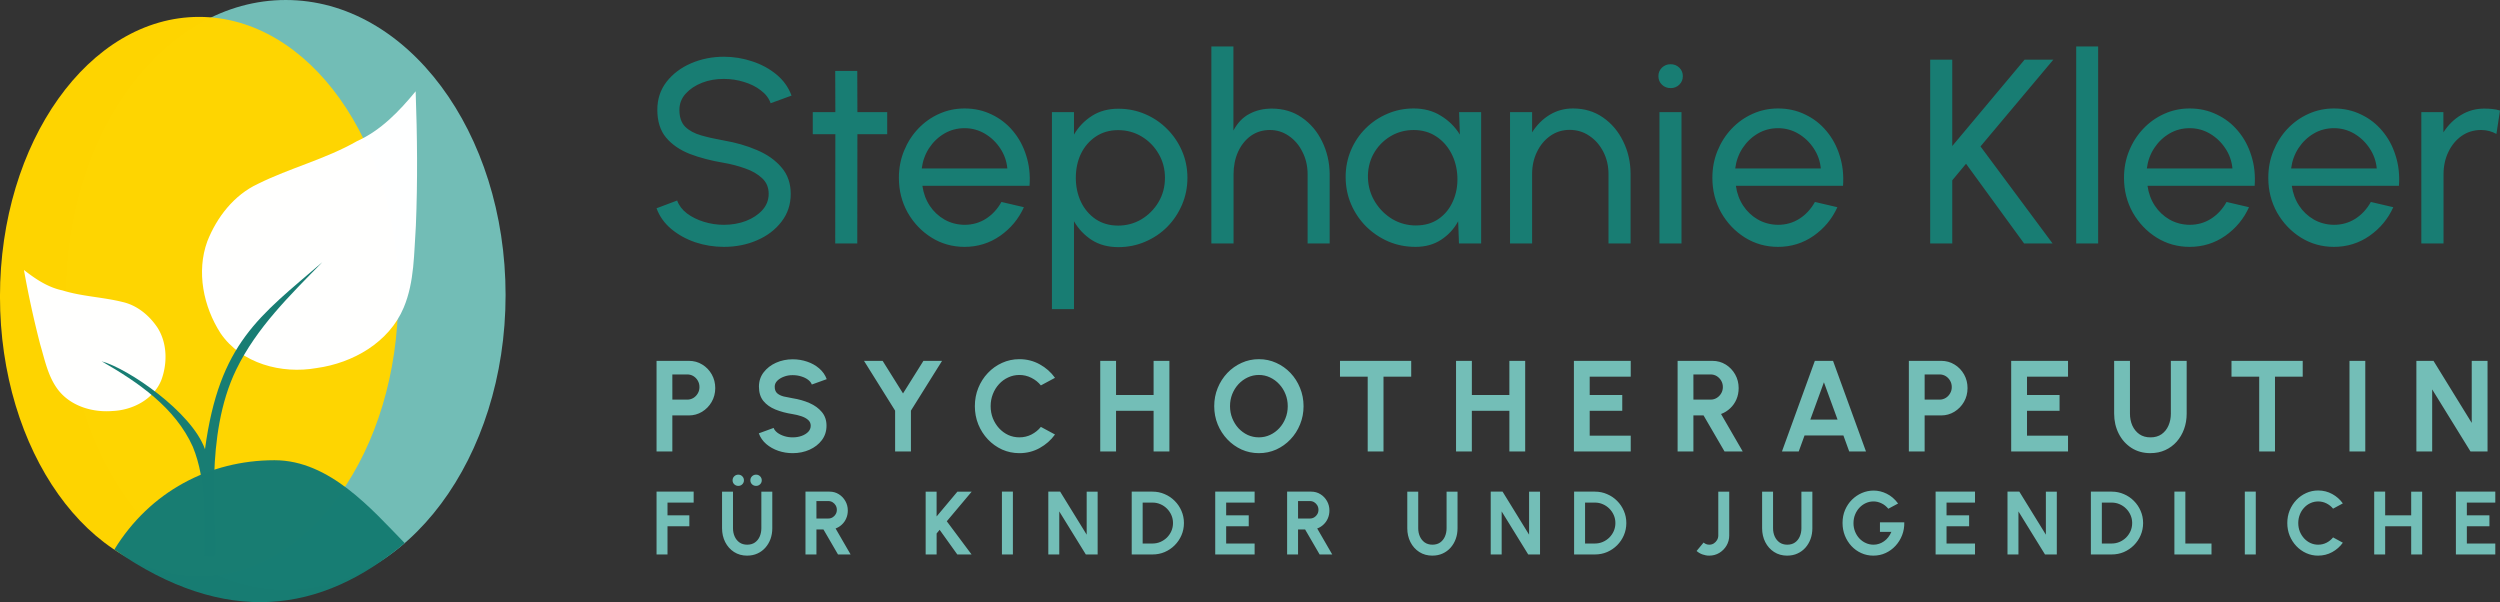 <svg xmlns="http://www.w3.org/2000/svg" width="436.182" height="105.056" viewBox="0 0 115.407 27.796"><rect x="0" y="0" width="115.407" height="27.796" fill="#333333" stroke="none"/><g transform="translate(-42.012 -172.405)"><ellipse cx="55.204" cy="186.023" rx="10.147" ry="13.618" style="opacity:.996;fill:#73beb7;fill-opacity:1;stroke-width:.351;stroke-miterlimit:4;stroke-dasharray:none;paint-order:stroke markers fill"/><ellipse cx="51.202" cy="186.094" rx="9.191" ry="12.909" style="opacity:.996;fill:#ffd500;fill-opacity:1;stroke-width:.325;stroke-miterlimit:4;stroke-dasharray:none;paint-order:stroke markers fill"/><path d="M61.201 176.618c-.757.92-1.604 1.807-2.709 2.303-1.45.83-3.086 1.233-4.576 1.973-1.104.515-1.897 1.54-2.335 2.655-.51 1.4-.179 3.01.611 4.238.96 1.407 2.823 1.896 4.438 1.608 1.671-.23 3.347-1.183 4.02-2.793.5-1.19.47-2.51.56-3.775.085-2.068.064-4.14-.01-6.209z" style="opacity:.996;fill:#fff;fill-opacity:1;stroke-width:.478;paint-order:stroke markers fill"/><path d="M43.116 184.867c.531.416 1.108.804 1.78.944.902.282 1.857.306 2.77.534.674.15 1.238.62 1.616 1.184.452.713.465 1.644.178 2.42-.36.895-1.33 1.392-2.259 1.429-.953.077-1.996-.246-2.564-1.055-.422-.598-.565-1.331-.77-2.02a46.313 46.313 0 0 1-.75-3.436z" style="opacity:.996;fill:#fff;fill-opacity:1;stroke-width:.271;paint-order:stroke markers fill"/><path d="M51.475 193.142c-.61-1.72-3.557-3.733-4.769-4.057 1.671.959 3.393 2.13 4.208 3.945.653 1.595.509 3.356.516 5.04.239.017.556.182.55-.232.024-1.185-.55-5.318.939-8.377.944-1.938 2.477-3.423 3.972-4.953-2.898 2.497-4.753 3.717-5.416 8.634z" style="color:#000;font-style:normal;font-variant:normal;font-weight:400;font-stretch:normal;font-size:medium;line-height:normal;font-family:sans-serif;font-variant-ligatures:normal;font-variant-position:normal;font-variant-caps:normal;font-variant-numeric:normal;font-variant-alternates:normal;font-variant-east-asian:normal;font-feature-settings:normal;font-variation-settings:normal;text-indent:0;text-align:start;text-decoration:none;text-decoration-line:none;text-decoration-style:solid;text-decoration-color:#000;letter-spacing:normal;word-spacing:normal;text-transform:none;writing-mode:lr-tb;direction:ltr;text-orientation:mixed;dominant-baseline:auto;baseline-shift:baseline;text-anchor:start;white-space:normal;shape-padding:0;shape-margin:0;inline-size:0;clip-rule:nonzero;display:inline;overflow:visible;visibility:visible;isolation:auto;mix-blend-mode:normal;color-interpolation:sRGB;color-interpolation-filters:linearRGB;solid-color:#000;solid-opacity:1;vector-effect:none;fill:#187d73;fill-opacity:1;fill-rule:nonzero;stroke:none;stroke-width:.211;stroke-linecap:butt;stroke-linejoin:miter;stroke-miterlimit:4;stroke-dasharray:none;stroke-dashoffset:0;stroke-opacity:1;color-rendering:auto;image-rendering:auto;shape-rendering:auto;text-rendering:auto;enable-background:accumulate;stop-color:#000"/><path d="M54.673 193.65c-2.988.004-5.736 1.441-7.384 4.125 5.146 3.59 9.565 2.947 13.405-.298-1.513-1.554-3.465-3.827-6.006-3.827z" style="opacity:.996;fill:#187d73;fill-opacity:1;stroke-width:.536;paint-order:stroke markers fill"/></g><g aria-label="Stephanie Kleer" style="font-size:12.123px;line-height:1.25;fill:#187d73;stroke-width:.303"><path d="M78.075 183.266q-.685 0-1.321-.212-.636-.218-1.115-.619-.473-.4-.673-.951l.952-.358q.12.34.448.594.333.249.782.388.449.14.927.14.546 0 1.013-.176.472-.182.763-.503.291-.322.291-.752 0-.442-.303-.721-.303-.285-.776-.449-.472-.17-.988-.26-.878-.146-1.576-.412-.69-.273-1.097-.758-.4-.485-.4-1.28 0-.739.425-1.29.43-.552 1.133-.855.703-.303 1.515-.303.673 0 1.304.212.636.206 1.12.606.486.4.698.976l-.964.352q-.121-.346-.454-.594-.328-.255-.776-.388-.443-.14-.928-.14-.54-.005-1.006.176-.466.182-.757.503-.291.322-.291.746 0 .51.266.782.273.267.74.4.467.133 1.048.236.825.14 1.528.443.703.297 1.127.794.43.497.43 1.224 0 .74-.43 1.291-.424.552-1.127.855-.703.303-1.528.303zM85.614 178.065h-1.376l-.006 5.043h-1.018l.006-5.043h-1.043v-1.018h1.043l-.006-1.903h1.018l.006 1.903h1.376zM89.184 183.266q-.837 0-1.527-.43-.685-.43-1.098-1.152-.406-.727-.406-1.606 0-.667.237-1.243.236-.582.648-1.018.418-.443.97-.691.552-.249 1.176-.249.685 0 1.255.28.575.272.982.763.412.49.612 1.14.206.648.151 1.387h-4.946q.073.516.34.922.266.4.679.636.418.237.927.243.545 0 .988-.28.442-.284.715-.775l1.037.242q-.364.807-1.097 1.322-.734.509-1.643.509zm-1.976-3.619h3.952q-.049-.509-.327-.927-.28-.424-.71-.679-.43-.254-.94-.254-.508 0-.932.248-.425.249-.704.673-.272.418-.339.94zM94.236 186.139h-1.018v-9.092h1.018v1.037q.31-.534.824-.861.516-.334 1.225-.334.66 0 1.236.249.582.248 1.018.69.437.437.685 1.013.249.576.249 1.237 0 .66-.249 1.242-.248.582-.685 1.025-.436.436-1.018.684-.576.249-1.236.249-.71 0-1.225-.327-.515-.334-.824-.867zm2.037-8.262q-.588 0-1.03.297-.443.297-.686.794-.236.497-.236 1.11 0 .606.236 1.109.243.503.68.8.442.297 1.036.297.588 0 1.078-.291.491-.297.788-.794.297-.503.297-1.121 0-.606-.29-1.104-.291-.503-.782-.8-.491-.297-1.091-.297zM106.039 179.89v3.218h-1.018v-3.194q0-.564-.237-1.03-.23-.467-.63-.74-.394-.273-.873-.273-.503 0-.885.273-.376.273-.588.74-.206.466-.206 1.03v3.194h-1.024v-9.092h1.018v3.88q.285-.534.74-.77.454-.243 1.03-.243.794 0 1.388.413.6.412.933 1.097.34.685.352 1.497zM112.014 177.047h1.018v6.061h-1.024l-.037-1.024q-.285.527-.788.855-.497.327-1.182.327-.673 0-1.254-.249-.582-.254-1.03-.697-.443-.448-.692-1.03-.248-.582-.248-1.255 0-.648.242-1.224.243-.576.673-1.006.436-.437 1.006-.68.57-.248 1.218-.248.722 0 1.261.34.546.333.873.867zm-1.988 5.23q.606 0 1.042-.302.436-.303.66-.812.231-.51.207-1.128-.024-.606-.285-1.097-.26-.49-.703-.776-.443-.29-1.03-.29-.6 0-1.092.302-.49.303-.77.813-.272.509-.248 1.133.03.6.34 1.091.309.491.8.782.497.285 1.079.285zM119.93 179.884v3.224h-1.019v-3.2q0-.564-.236-1.024-.236-.467-.643-.74-.406-.279-.915-.279-.503 0-.897.28-.388.272-.612.739-.224.46-.224 1.024v3.2h-1.019v-6.061h1.019v.933q.327-.515.806-.806.485-.297 1.079-.297.788 0 1.382.412.6.413.933 1.098.34.678.346 1.497zM121.263 177.047h1.018v6.061h-1.018zm.515-1.11q-.236 0-.4-.157-.163-.157-.163-.394 0-.236.163-.394.164-.157.4-.157.237 0 .4.157.164.158.164.394 0 .237-.164.394-.163.158-.4.158zM126.736 183.266q-.836 0-1.527-.43-.685-.43-1.097-1.152-.406-.727-.406-1.606 0-.667.236-1.243.237-.582.649-1.018.418-.443.97-.691.551-.249 1.175-.249.685 0 1.255.28.576.272.982.763.412.49.612 1.14.206.648.152 1.387h-4.946q.072.516.34.922.266.4.678.636.418.237.927.243.546 0 .988-.28.443-.284.716-.775l1.036.242q-.364.807-1.097 1.322-.733.509-1.643.509zm-1.976-3.619h3.952q-.048-.509-.327-.927-.279-.424-.71-.679-.43-.254-.939-.254-.509 0-.933.248-.424.249-.703.673-.273.418-.34.94zM139.41 183.108h-1.315l-2.679-3.679-.636.764v2.915h-1.019v-8.485h1.019v3.988l3.34-3.988h1.327l-3.364 4.006zM140.501 183.108v-9.092h1.013v9.092zM145.738 183.266q-.836 0-1.527-.43-.685-.43-1.097-1.152-.406-.727-.406-1.606 0-.667.236-1.243.236-.582.649-1.018.418-.443.97-.691.551-.249 1.175-.249.685 0 1.255.28.576.272.982.763.412.49.612 1.14.206.648.152 1.387h-4.946q.072.516.34.922.266.4.678.636.418.237.927.243.546 0 .988-.28.443-.284.716-.775l1.036.242q-.364.807-1.097 1.322-.733.509-1.643.509zm-1.976-3.619h3.952q-.048-.509-.327-.927-.279-.424-.71-.679-.43-.254-.939-.254-.509 0-.933.248-.424.249-.703.673-.273.418-.34.94zM152.4 183.266q-.837 0-1.528-.43-.685-.43-1.097-1.152-.406-.727-.406-1.606 0-.667.236-1.243.237-.582.649-1.018.418-.443.97-.691.551-.249 1.176-.249.685 0 1.254.28.576.272.982.763.412.49.612 1.14.207.648.152 1.387h-4.946q.073.516.34.922.266.4.678.636.418.237.928.243.545 0 .988-.28.442-.284.715-.775l1.036.242q-.363.807-1.097 1.322-.733.509-1.642.509zm-1.976-3.619h3.952q-.049-.509-.328-.927-.279-.424-.709-.679-.43-.254-.94-.254-.508 0-.933.248-.424.249-.703.673-.273.418-.34.94zM159.9 178.053q-.151-.085-.327-.133-.176-.049-.382-.049-.503 0-.897.273-.388.273-.612.74-.224.466-.224 1.03v3.194h-1.025v-6.061h1.019v.933q.327-.509.812-.8.485-.297 1.073-.297.2 0 .382.019.181.018.345.072z" style="font-family:Urbanist;-inkscape-font-specification:&quot;Urbanist, @wght=500&quot;;font-variation-settings:&quot;wght&quot;500" transform="translate(-44.658 -171.87)"/></g><g aria-label="PSYCHOTHERAPEUTIN" style="font-weight:700;font-size:5.976px;line-height:1.25;font-family:Urbanist;-inkscape-font-specification:&quot;Urbanist, Bold&quot;;letter-spacing:1.472px;fill:#73beb7;stroke-width:.149"><path d="M30.308 20.841v-4.183h1.494q.341 0 .616.17.278.17.44.457.16.287.16.63 0 .353-.167.64-.164.284-.442.454-.278.168-.607.168h-.765v1.664zm.73-2.393h.687q.155 0 .284-.078.128-.078.203-.21.077-.13.077-.292 0-.164-.077-.296-.075-.131-.203-.21-.129-.077-.284-.077h-.688zM36.594 20.919q-.346 0-.666-.108-.317-.11-.556-.313-.239-.207-.343-.494l.684-.25q.042.119.17.218.129.098.314.158t.397.06q.218 0 .407-.066.191-.069.308-.188.116-.123.116-.284 0-.164-.122-.269-.123-.108-.314-.17-.191-.063-.395-.096-.445-.069-.797-.212-.353-.144-.56-.398-.202-.254-.202-.657 0-.38.218-.663.218-.284.573-.443.356-.158.768-.158.344 0 .664.108.32.107.559.313.242.207.346.496l-.687.248q-.042-.12-.17-.218-.129-.098-.314-.155-.185-.06-.398-.06-.212-.003-.403.069-.188.069-.308.188-.12.12-.12.275 0 .2.111.302.114.101.302.15.188.044.418.083.419.066.774.221.356.155.571.415.215.257.215.63 0 .38-.215.667-.215.284-.57.443-.356.158-.775.158zM42.628 16.658h.86l-1.437 2.298v1.885h-.73v-1.885l-1.436-2.298h.86l.941 1.503zM47.058 20.919q-.424 0-.798-.167-.373-.17-.657-.47-.281-.298-.442-.69-.159-.394-.159-.843 0-.45.159-.842.161-.395.442-.69.284-.3.657-.467.374-.17.798-.17.508 0 .935.236.428.233.709.625l-.652.35q-.176-.219-.439-.35-.26-.132-.553-.132-.275 0-.517.114-.242.11-.424.31-.182.198-.284.46-.102.26-.102.556 0 .3.102.56.105.26.287.46.182.197.421.31.242.11.517.11.299 0 .556-.13.26-.135.436-.353l.652.352q-.281.389-.709.625-.427.236-.935.236zM53.253 16.658h.73v4.183h-.73v-1.876H51.52v1.876h-.73v-4.183h.73v1.577h1.733zM58.114 20.919q-.425 0-.798-.167-.374-.17-.658-.47-.283-.298-.445-.69-.161-.394-.161-.843 0-.448.161-.84.162-.394.445-.693.284-.298.658-.466.373-.17.798-.17.427 0 .8.17.374.168.658.466.284.3.442.694.162.391.162.84 0 .448-.162.842-.158.392-.442.69-.284.3-.658.47-.373.167-.8.167zm0-.73q.275 0 .517-.113t.424-.31q.185-.2.287-.46.104-.26.104-.557 0-.295-.104-.555-.105-.263-.29-.46-.182-.198-.424-.311-.24-.114-.514-.114-.275 0-.517.114-.242.113-.428.313-.182.198-.286.458-.102.26-.102.555 0 .3.105.56.104.26.286.46.186.197.425.31.242.11.517.11zM65.145 16.658v.729h-1.279v3.454h-.729v-3.454h-1.279v-.73zM69.677 16.658h.73v4.183h-.73v-1.876h-1.733v1.876h-.729v-4.183h.73v1.577h1.732zM72.656 20.841v-4.183h2.623v.729h-1.894v.848h1.503v.73h-1.503v1.147h1.894v.73zM77.443 20.841v-4.183h1.605q.34 0 .615.17.275.17.437.457.161.284.161.63 0 .285-.104.524-.102.236-.287.409-.183.173-.422.263l1.001 1.73h-.84l-.968-1.664h-.469v1.664zm.73-2.393h.791q.156 0 .284-.078.129-.078.206-.21.078-.13.078-.292 0-.164-.078-.296-.077-.131-.206-.21-.128-.077-.284-.077h-.792zM83.778 16.658h.84l1.521 4.183h-.774l-.269-.74h-1.793l-.269.74h-.774zm-.209 2.713h1.258l-.63-1.724zM88.118 20.841v-4.183h1.494q.34 0 .615.17.278.17.44.457.16.287.16.63 0 .353-.166.64-.165.284-.443.454-.278.168-.606.168h-.765v1.664zm.729-2.393h.687q.155 0 .284-.078.128-.078.203-.21.078-.13.078-.292 0-.164-.078-.296-.075-.131-.203-.21-.129-.077-.284-.077h-.687zM92.842 20.841v-4.183h2.624v.729h-1.894v.848h1.503v.73h-1.503v1.147h1.894v.73zM99.272 20.919q-.502 0-.882-.245-.376-.245-.585-.658-.21-.415-.21-.92v-2.438h.73v2.438q0 .299.11.55.114.248.323.397.212.147.514.147.305 0 .514-.147.21-.15.317-.397.11-.251.11-.55v-2.438h.73v2.438q0 .38-.12.711-.12.329-.34.58-.222.251-.53.391-.305.14-.681.14zM106.3 16.658v.729h-1.28v3.454h-.729v-3.454h-1.279v-.73zM108.459 20.841v-4.183h.729v4.183zM111.547 20.841v-4.183h.79l1.765 2.865v-2.865h.73v4.183h-.787l-1.769-2.866v2.866z"/></g><g aria-label="FÜR KINDER UND JUGENDLICHE" style="font-weight:700;font-size:4.143px;line-height:1.25;font-family:Urbanist;-inkscape-font-specification:&quot;Urbanist, Bold&quot;;letter-spacing:1.02px;fill:#73beb7;stroke-width:.104"><path d="M30.308 25.595v-2.9h1.713v.506h-1.207v.588h1.008v.506h-1.008v1.3zM34.494 25.65q-.348 0-.611-.17-.261-.17-.406-.456-.145-.288-.145-.638v-1.69h.505v1.69q0 .207.077.38.078.173.223.276.147.102.357.102t.356-.102q.145-.103.22-.275.076-.174.076-.381v-1.69h.505v1.69q0 .263-.082.493-.083.228-.237.402-.153.174-.366.27-.211.098-.472.098zm-.41-3.22q-.112 0-.189-.074-.077-.075-.077-.184 0-.11.077-.185.077-.076.188-.076.108 0 .183.076.076.075.076.185t-.076.184q-.075.074-.183.074zm.82 0q-.112 0-.189-.074-.076-.075-.076-.184 0-.11.076-.185.077-.076.189-.076.107 0 .184.076.077.075.077.185t-.077.184q-.077.074-.184.074zM37.183 25.595v-2.9h1.113q.236 0 .426.119.19.118.303.317.112.196.112.437 0 .196-.073.362-.07.164-.199.284-.126.12-.292.182l.694 1.2h-.582l-.671-1.154h-.325v1.153zm.506-1.659h.549q.107 0 .196-.054.09-.053.143-.145.054-.09.054-.203 0-.113-.054-.205-.054-.09-.143-.145-.089-.054-.196-.054h-.55zM44.85 25.595h-.659l-.814-1.137-.14.168v.97h-.506v-2.9h.505v1.145l.96-1.145h.66l-1.15 1.367zM46.252 25.595v-2.9h.506v2.9zM48.393 25.595v-2.9h.547l1.224 1.987v-1.986h.506v2.9h-.545l-1.226-1.987v1.986zM52.243 25.595v-2.9h.961q.3 0 .561.115.263.111.462.312.201.2.313.462.114.261.114.561 0 .3-.114.564-.112.26-.313.462-.199.199-.462.313-.26.111-.561.111zm.505-.505h.456q.193 0 .363-.073.171-.074.302-.202.13-.131.205-.3.075-.173.075-.37 0-.196-.075-.366-.075-.17-.205-.3-.13-.13-.3-.203-.17-.075-.365-.075h-.456zM56.098 25.595v-2.9h1.819v.506h-1.314v.588h1.042v.506h-1.042v.795h1.314v.505zM59.417 25.595v-2.9h1.112q.236 0 .426.119.191.118.303.317.112.196.112.437 0 .196-.073.362-.07.164-.199.284-.126.12-.292.182l.694 1.2h-.582l-.67-1.154h-.326v1.153zm.505-1.659h.549q.108 0 .197-.054.089-.053.142-.145.054-.09.054-.203 0-.113-.054-.205-.053-.09-.142-.145-.09-.054-.197-.054h-.55zM66.126 25.65q-.348 0-.611-.17-.261-.17-.406-.456-.145-.288-.145-.638v-1.69h.505v1.69q0 .207.077.38.079.173.224.276.147.102.356.102.211 0 .356-.102.145-.103.22-.275.076-.174.076-.381v-1.69h.506v1.69q0 .263-.083.493-.083.228-.236.402-.154.174-.367.27-.211.098-.472.098zM68.816 25.595v-2.9h.547l1.224 1.987v-1.986h.505v2.9h-.545l-1.226-1.987v1.986zM72.665 25.595v-2.9h.962q.3 0 .56.115.264.111.463.312.2.2.312.462.114.261.114.561 0 .3-.114.564-.111.26-.312.462-.2.199-.462.313-.261.111-.561.111zm.506-.505h.456q.192 0 .362-.073.172-.074.302-.202.13-.131.205-.3.075-.173.075-.37 0-.196-.075-.366-.074-.17-.205-.3-.13-.13-.3-.203-.17-.075-.364-.075h-.456zM78.907 25.65q-.16 0-.313-.055-.151-.053-.275-.16l.323-.389q.045.038.111.069.067.029.154.029.114 0 .207-.058.093-.06.149-.155.058-.098.058-.212v-2.023h.505v2.023q0 .255-.124.466-.124.21-.333.338-.21.126-.462.126zM82.506 25.65q-.348 0-.611-.17-.261-.17-.406-.456-.145-.288-.145-.638v-1.69h.505v1.69q0 .207.077.38.079.173.224.276.147.102.356.102.211 0 .356-.102.145-.103.22-.275.076-.174.076-.381v-1.69h.506v1.69q0 .263-.083.493-.083.228-.236.402-.154.174-.367.27-.211.098-.472.098zM86.482 25.65q-.302 0-.563-.119-.26-.118-.452-.325-.193-.21-.302-.48-.108-.274-.108-.585 0-.327.116-.6.118-.274.32-.475.204-.2.46-.31.26-.11.54-.11.312 0 .606.147.296.145.522.45l-.451.242q-.14-.17-.32-.253-.178-.085-.364-.085-.182 0-.35.075-.166.074-.296.211-.129.135-.203.319-.075.182-.075.4 0 .205.073.387.072.18.199.317.128.135.296.211.168.077.36.077.129 0 .25-.04.125-.04.233-.118.11-.076.194-.186.087-.11.145-.249h-.528v-.44h1.123q.008.316-.1.594-.107.277-.304.49-.197.214-.458.334-.26.12-.563.12zM89.353 25.595v-2.9h1.819v.506h-1.314v.588H90.9v.506h-1.042v.795h1.314v.505zM92.672 25.595v-2.9h.546l1.225 1.987v-1.986h.505v2.9h-.545l-1.226-1.987v1.986zM96.521 25.595v-2.9h.961q.3 0 .562.115.263.111.462.312.2.2.312.462.114.261.114.561 0 .3-.114.564-.111.26-.312.462-.2.199-.462.313-.261.111-.562.111zm.506-.505h.455q.193 0 .363-.073.172-.074.302-.202.13-.131.205-.3.075-.173.075-.37 0-.196-.075-.366-.074-.17-.205-.3-.13-.13-.3-.203-.17-.075-.365-.075h-.455zM100.376 25.595v-2.9h.506v2.395h1.207v.505zM103.627 25.595v-2.9h.506v2.9zM107.013 25.65q-.294 0-.553-.117-.259-.118-.455-.325-.195-.207-.307-.478-.11-.274-.11-.585 0-.312.11-.584.112-.273.307-.478.196-.207.455-.323.26-.118.553-.118.352 0 .649.163.296.162.49.433l-.451.243q-.122-.152-.305-.243-.18-.09-.383-.09-.19 0-.358.078-.168.076-.294.215-.127.137-.197.32-.07.18-.07.385 0 .207.07.387.073.18.199.319.126.137.292.215.168.077.358.077.207 0 .386-.091.18-.093.302-.245l.451.245q-.194.269-.49.433-.297.163-.649.163zM111.307 22.696h.506v2.9h-.506v-1.301h-1.201v1.3h-.506v-2.9h.506v1.094h1.201zM113.371 25.595v-2.9h1.819v.506h-1.313v.588h1.042v.506h-1.042v.795h1.313v.505z"/></g></svg>